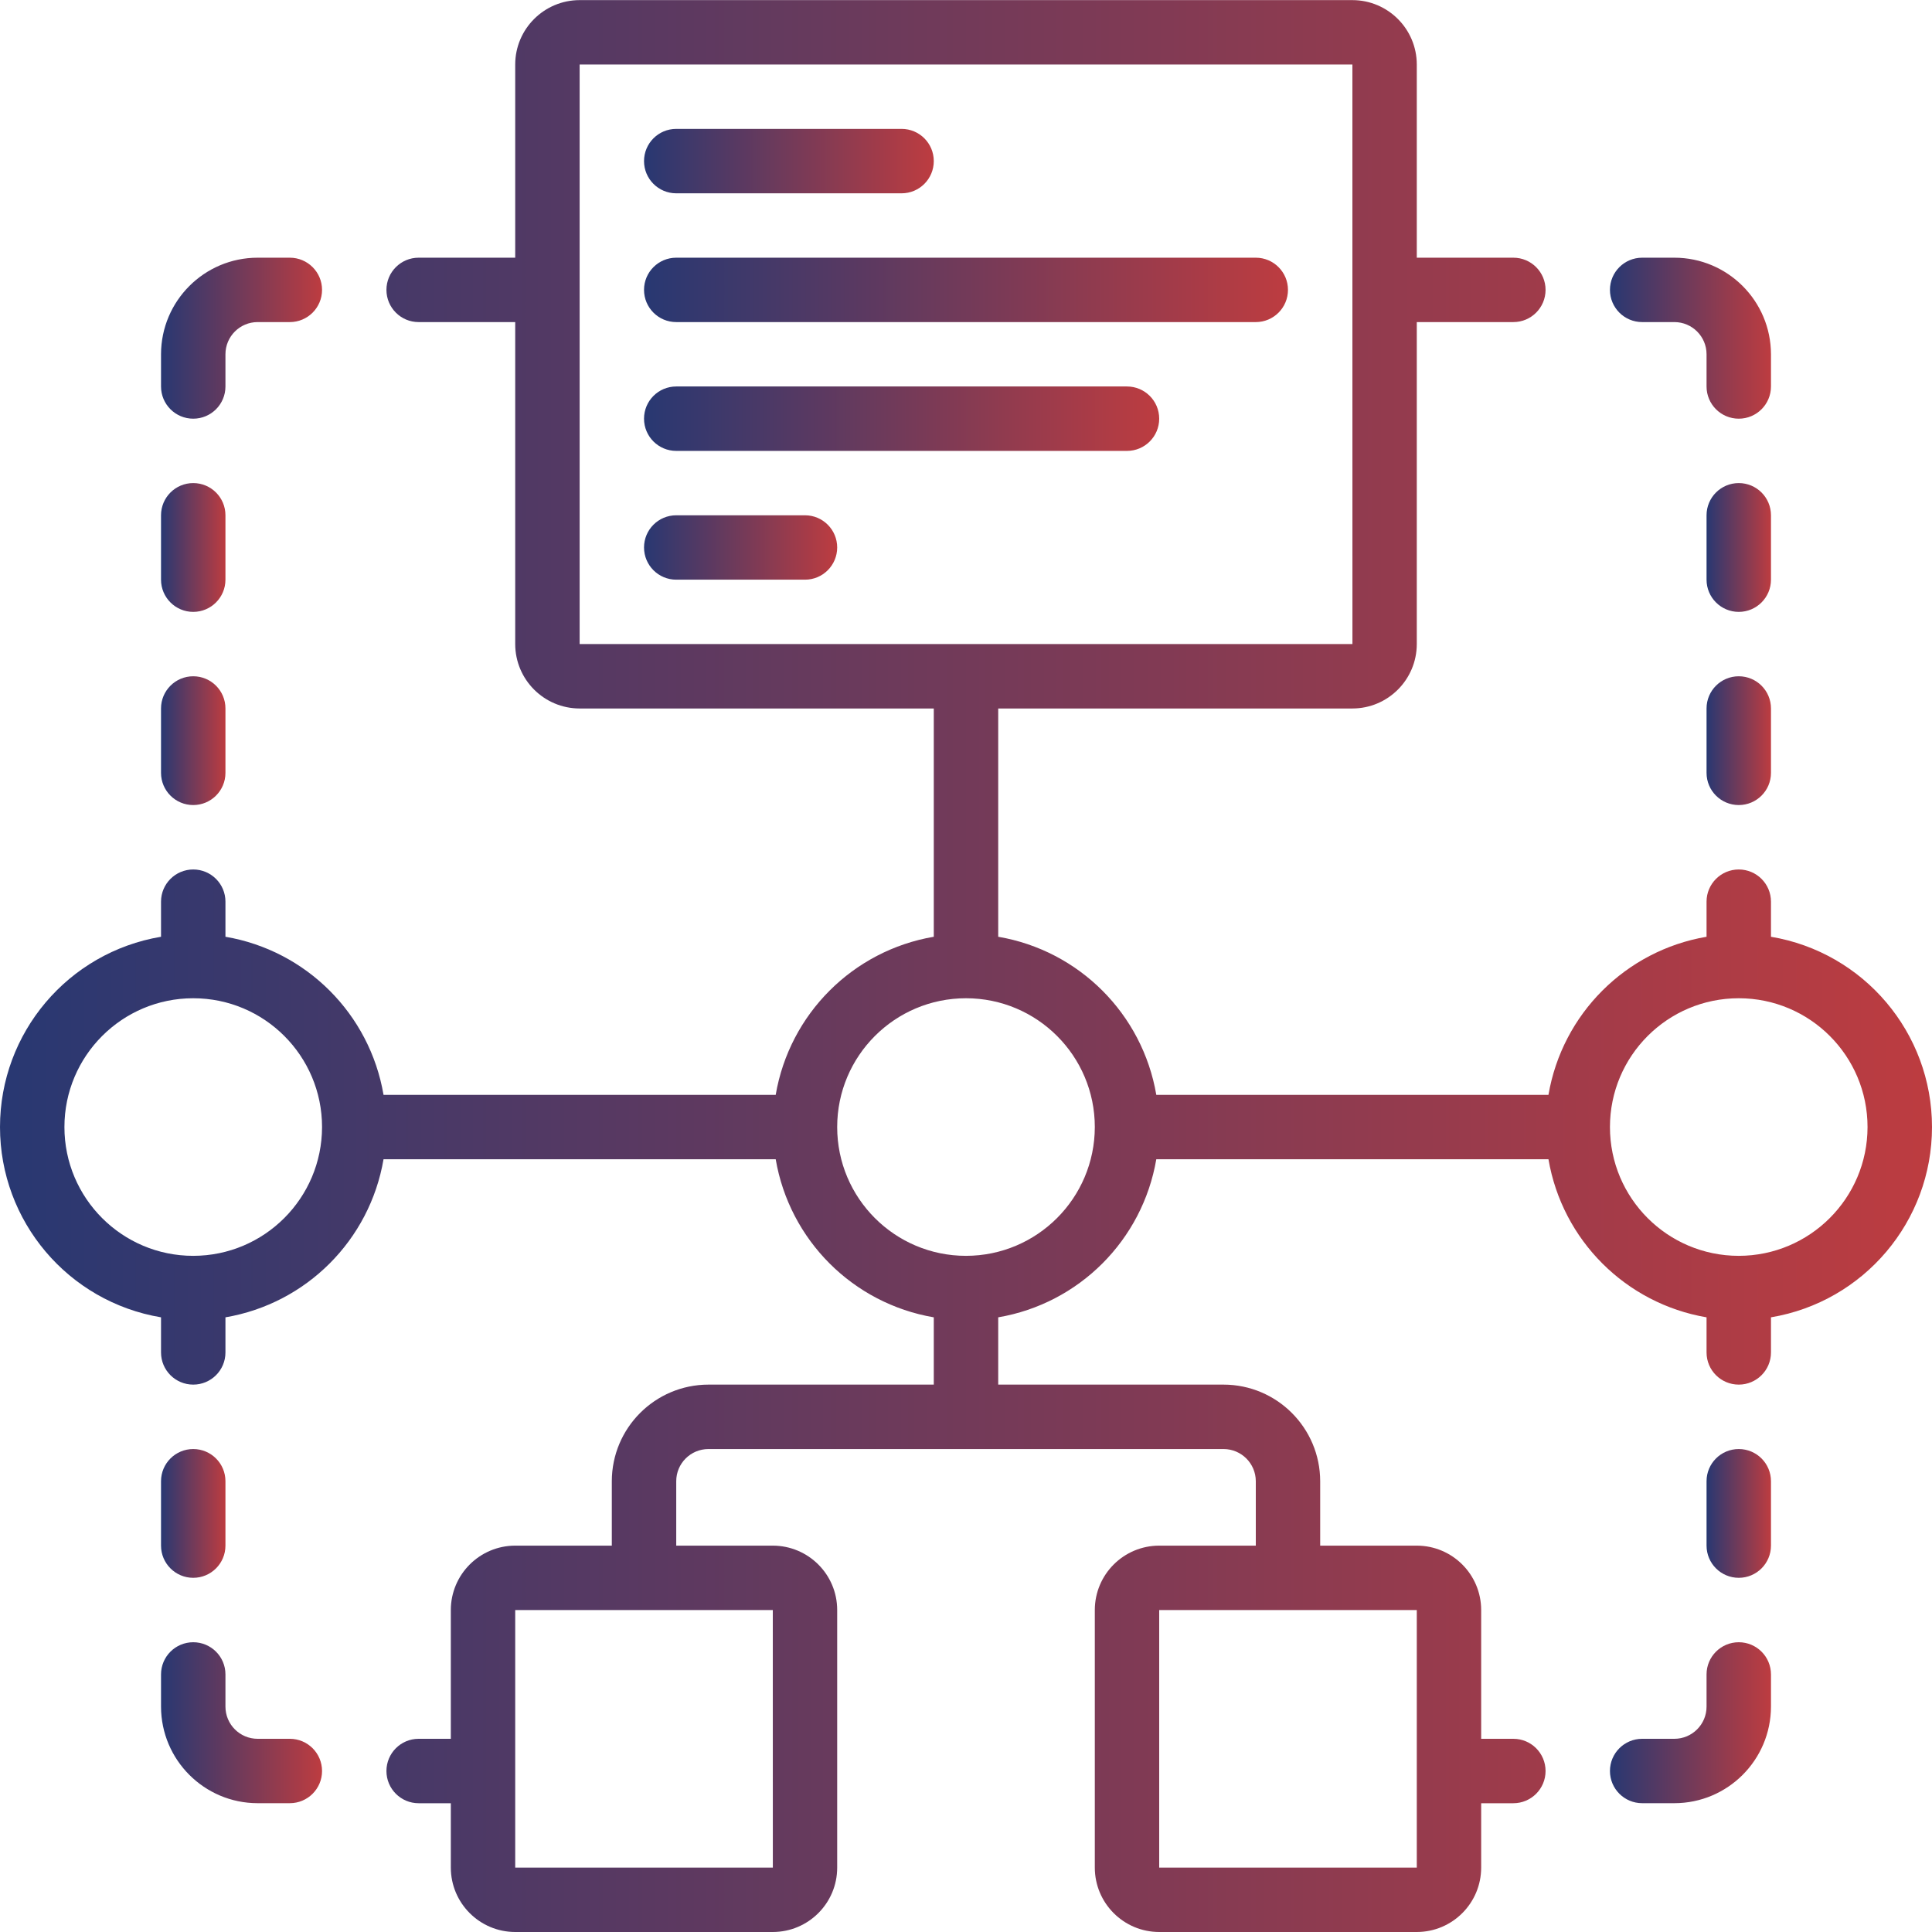 <svg width="52" height="52" viewBox="0 0 52 52" fill="none" xmlns="http://www.w3.org/2000/svg">
<g clip-path="url(#clip0_10024_227)">
<path d="M47.666 25.213V24.268C47.666 23.79 47.278 23.402 46.799 23.402C46.32 23.402 45.932 23.79 45.932 24.268V25.213C43.755 25.584 42.049 27.29 41.677 29.468H31.122C30.75 27.29 29.044 25.584 26.867 25.213V19.069H36.4C37.356 19.068 38.132 18.292 38.133 17.335V8.669H40.732C41.211 8.669 41.599 8.281 41.599 7.802C41.599 7.324 41.211 6.936 40.732 6.936H38.133V1.736C38.132 0.78 37.356 0.004 36.4 0.003H15.601C14.644 0.004 13.868 0.78 13.867 1.736V6.936H11.267C10.789 6.936 10.401 7.324 10.401 7.802C10.401 8.281 10.789 8.669 11.267 8.669H13.867V17.335C13.868 18.292 14.644 19.068 15.601 19.069H25.133V25.213C22.956 25.584 21.25 27.29 20.878 29.468H10.323C9.951 27.29 8.246 25.584 6.068 25.213V24.268C6.068 23.79 5.68 23.402 5.201 23.402C4.722 23.402 4.334 23.79 4.334 24.268V25.213C1.833 25.633 0 27.798 0 30.335C0 32.872 1.833 35.037 4.334 35.456V36.401C4.334 36.88 4.722 37.267 5.201 37.267C5.68 37.267 6.068 36.88 6.068 36.401V35.456C8.246 35.085 9.951 33.379 10.323 31.201H20.878C21.25 33.379 22.956 35.085 25.133 35.456V37.267H19.067C17.632 37.269 16.469 38.432 16.467 39.867V41.601H13.867C12.911 41.602 12.135 42.377 12.134 43.334V46.8H11.267C10.789 46.8 10.401 47.188 10.401 47.667C10.401 48.146 10.789 48.534 11.267 48.534H12.134V50.267C12.135 51.224 12.911 51.999 13.867 52H20.8C21.757 51.999 22.533 51.224 22.533 50.267V43.334C22.533 42.377 21.757 41.602 20.8 41.601H18.201V39.867C18.201 39.389 18.588 39.002 19.067 39.001H32.933C33.411 39.002 33.799 39.389 33.8 39.867V41.601H31.2C30.243 41.602 29.468 42.377 29.467 43.334V50.267C29.468 51.224 30.243 51.999 31.2 52H38.133C39.09 51.999 39.865 51.224 39.866 50.267V48.534H40.732C41.211 48.534 41.599 48.146 41.599 47.667C41.599 47.188 41.211 46.8 40.732 46.8H39.866V43.334C39.865 42.377 39.09 41.602 38.133 41.601H35.533V39.867C35.531 38.432 34.368 37.269 32.933 37.267H26.867V35.456C29.044 35.085 30.75 33.379 31.122 31.201H41.677C42.049 33.379 43.755 35.085 45.932 35.456V36.401C45.932 36.88 46.32 37.267 46.799 37.267C47.278 37.267 47.666 36.88 47.666 36.401V35.456C50.167 35.037 52 32.872 52 30.335C52 27.798 50.167 25.633 47.666 25.213ZM15.601 1.736H36.4L36.4 7.8L36.4 7.802L36.4 7.805L36.401 17.335H15.601V1.736ZM20.801 50.267H13.867V43.334H20.8L20.801 50.267ZM38.133 50.267H31.2V43.334H38.133V50.267ZM5.201 33.801C3.287 33.801 1.734 32.249 1.734 30.335C1.734 28.42 3.287 26.868 5.201 26.868C7.116 26.868 8.668 28.42 8.668 30.335C8.665 32.248 7.115 33.799 5.201 33.801ZM26 33.801C24.085 33.801 22.533 32.249 22.533 30.335C22.533 28.42 24.085 26.868 26 26.868C27.914 26.868 29.467 28.42 29.467 30.335C29.464 32.248 27.914 33.799 26 33.801ZM46.799 33.801C44.884 33.801 43.332 32.249 43.332 30.335C43.332 28.42 44.884 26.868 46.799 26.868C48.713 26.868 50.265 28.42 50.265 30.335C50.263 32.248 48.712 33.799 46.799 33.801Z" fill="url(#paint0_linear_10024_227)"/>
<path d="M18.201 5.203H24.267C24.745 5.203 25.133 4.815 25.133 4.336C25.133 3.857 24.745 3.469 24.267 3.469H18.201C17.722 3.469 17.334 3.857 17.334 4.336C17.334 4.815 17.722 5.203 18.201 5.203Z" fill="url(#paint1_linear_10024_227)"/>
<path d="M18.201 8.669H33.8C34.278 8.669 34.666 8.281 34.666 7.802C34.666 7.324 34.278 6.936 33.8 6.936H18.201C17.722 6.936 17.334 7.324 17.334 7.802C17.334 8.281 17.722 8.669 18.201 8.669Z" fill="url(#paint2_linear_10024_227)"/>
<path d="M18.201 12.136H30.333C30.812 12.136 31.2 11.748 31.2 11.269C31.2 10.79 30.812 10.402 30.333 10.402H18.201C17.722 10.402 17.334 10.79 17.334 11.269C17.334 11.748 17.722 12.136 18.201 12.136Z" fill="url(#paint3_linear_10024_227)"/>
<path d="M21.667 13.869H18.201C17.722 13.869 17.334 14.257 17.334 14.735C17.334 15.214 17.722 15.602 18.201 15.602H21.667C22.145 15.602 22.533 15.214 22.533 14.735C22.533 14.257 22.145 13.869 21.667 13.869Z" fill="url(#paint4_linear_10024_227)"/>
<path d="M5.201 11.269C5.68 11.269 6.068 10.881 6.068 10.402V9.535C6.068 9.057 6.456 8.669 6.934 8.669H7.801C8.28 8.669 8.668 8.281 8.668 7.802C8.668 7.324 8.28 6.936 7.801 6.936H6.934C5.499 6.937 4.336 8.1 4.334 9.535V10.402C4.334 10.881 4.722 11.269 5.201 11.269Z" fill="url(#paint5_linear_10024_227)"/>
<path d="M5.201 16.469C5.68 16.469 6.068 16.08 6.068 15.602V13.869C6.068 13.39 5.68 13.002 5.201 13.002C4.722 13.002 4.334 13.39 4.334 13.869V15.602C4.334 16.08 4.722 16.469 5.201 16.469Z" fill="url(#paint6_linear_10024_227)"/>
<path d="M5.201 21.668C5.68 21.668 6.068 21.28 6.068 20.802V19.068C6.068 18.59 5.68 18.202 5.201 18.202C4.722 18.202 4.334 18.59 4.334 19.068V20.802C4.334 21.28 4.722 21.668 5.201 21.668Z" fill="url(#paint7_linear_10024_227)"/>
<path d="M44.199 8.669H45.066C45.544 8.669 45.932 9.057 45.932 9.535V10.402C45.932 10.881 46.32 11.269 46.799 11.269C47.278 11.269 47.666 10.881 47.666 10.402V9.535C47.664 8.1 46.501 6.937 45.066 6.936H44.199C43.72 6.936 43.332 7.324 43.332 7.802C43.332 8.281 43.72 8.669 44.199 8.669Z" fill="url(#paint8_linear_10024_227)"/>
<path d="M47.666 13.869C47.666 13.39 47.278 13.002 46.799 13.002C46.32 13.002 45.932 13.39 45.932 13.869V15.602C45.932 16.08 46.32 16.469 46.799 16.469C47.278 16.469 47.666 16.08 47.666 15.602V13.869Z" fill="url(#paint9_linear_10024_227)"/>
<path d="M46.799 18.202C46.32 18.202 45.932 18.59 45.932 19.068V20.802C45.932 21.28 46.32 21.668 46.799 21.668C47.278 21.668 47.666 21.28 47.666 20.802V19.068C47.666 18.59 47.278 18.202 46.799 18.202Z" fill="url(#paint10_linear_10024_227)"/>
<path d="M4.334 45.934C4.336 47.369 5.499 48.532 6.934 48.533H7.801C8.28 48.533 8.668 48.145 8.668 47.667C8.668 47.188 8.28 46.8 7.801 46.8H6.934C6.456 46.8 6.068 46.412 6.068 45.934V45.067C6.068 44.589 5.68 44.201 5.201 44.201C4.722 44.201 4.334 44.589 4.334 45.067V45.934Z" fill="url(#paint11_linear_10024_227)"/>
<path d="M5.201 42.467C5.68 42.467 6.068 42.079 6.068 41.6V39.867C6.068 39.389 5.68 39.001 5.201 39.001C4.722 39.001 4.334 39.389 4.334 39.867V41.6C4.334 42.079 4.722 42.467 5.201 42.467Z" fill="url(#paint12_linear_10024_227)"/>
<path d="M45.932 45.934C45.932 46.412 45.544 46.8 45.066 46.8H44.199C43.72 46.8 43.332 47.188 43.332 47.667C43.332 48.145 43.72 48.533 44.199 48.533H45.066C46.501 48.532 47.664 47.369 47.666 45.934V45.067C47.666 44.589 47.278 44.201 46.799 44.201C46.32 44.201 45.932 44.589 45.932 45.067V45.934Z" fill="url(#paint13_linear_10024_227)"/>
<path d="M46.799 42.467C47.278 42.467 47.666 42.079 47.666 41.6V39.867C47.666 39.389 47.278 39.001 46.799 39.001C46.32 39.001 45.932 39.389 45.932 39.867V41.6C45.932 42.079 46.32 42.467 46.799 42.467Z" fill="url(#paint14_linear_10024_227)"/>
</g>
<defs>
<linearGradient id="paint0_linear_10024_227" x1="0" y1="52" x2="52" y2="52" gradientUnits="userSpaceOnUse">
<stop stop-color="#283872"/>
<stop offset="1" stop-color="#BD3C40"/>
</linearGradient>
<linearGradient id="paint1_linear_10024_227" x1="17.334" y1="5.203" x2="25.133" y2="5.203" gradientUnits="userSpaceOnUse">
<stop stop-color="#283872"/>
<stop offset="1" stop-color="#BD3C40"/>
</linearGradient>
<linearGradient id="paint2_linear_10024_227" x1="17.334" y1="8.669" x2="34.666" y2="8.669" gradientUnits="userSpaceOnUse">
<stop stop-color="#283872"/>
<stop offset="1" stop-color="#BD3C40"/>
</linearGradient>
<linearGradient id="paint3_linear_10024_227" x1="17.334" y1="12.136" x2="31.2" y2="12.136" gradientUnits="userSpaceOnUse">
<stop stop-color="#283872"/>
<stop offset="1" stop-color="#BD3C40"/>
</linearGradient>
<linearGradient id="paint4_linear_10024_227" x1="17.334" y1="15.602" x2="22.533" y2="15.602" gradientUnits="userSpaceOnUse">
<stop stop-color="#283872"/>
<stop offset="1" stop-color="#BD3C40"/>
</linearGradient>
<linearGradient id="paint5_linear_10024_227" x1="4.334" y1="11.269" x2="8.668" y2="11.269" gradientUnits="userSpaceOnUse">
<stop stop-color="#283872"/>
<stop offset="1" stop-color="#BD3C40"/>
</linearGradient>
<linearGradient id="paint6_linear_10024_227" x1="4.334" y1="16.469" x2="6.068" y2="16.469" gradientUnits="userSpaceOnUse">
<stop stop-color="#283872"/>
<stop offset="1" stop-color="#BD3C40"/>
</linearGradient>
<linearGradient id="paint7_linear_10024_227" x1="4.334" y1="21.668" x2="6.068" y2="21.668" gradientUnits="userSpaceOnUse">
<stop stop-color="#283872"/>
<stop offset="1" stop-color="#BD3C40"/>
</linearGradient>
<linearGradient id="paint8_linear_10024_227" x1="43.332" y1="11.269" x2="47.666" y2="11.269" gradientUnits="userSpaceOnUse">
<stop stop-color="#283872"/>
<stop offset="1" stop-color="#BD3C40"/>
</linearGradient>
<linearGradient id="paint9_linear_10024_227" x1="45.932" y1="16.469" x2="47.666" y2="16.469" gradientUnits="userSpaceOnUse">
<stop stop-color="#283872"/>
<stop offset="1" stop-color="#BD3C40"/>
</linearGradient>
<linearGradient id="paint10_linear_10024_227" x1="45.932" y1="21.668" x2="47.666" y2="21.668" gradientUnits="userSpaceOnUse">
<stop stop-color="#283872"/>
<stop offset="1" stop-color="#BD3C40"/>
</linearGradient>
<linearGradient id="paint11_linear_10024_227" x1="4.334" y1="48.533" x2="8.668" y2="48.533" gradientUnits="userSpaceOnUse">
<stop stop-color="#283872"/>
<stop offset="1" stop-color="#BD3C40"/>
</linearGradient>
<linearGradient id="paint12_linear_10024_227" x1="4.334" y1="42.467" x2="6.068" y2="42.467" gradientUnits="userSpaceOnUse">
<stop stop-color="#283872"/>
<stop offset="1" stop-color="#BD3C40"/>
</linearGradient>
<linearGradient id="paint13_linear_10024_227" x1="43.332" y1="48.533" x2="47.666" y2="48.533" gradientUnits="userSpaceOnUse">
<stop stop-color="#283872"/>
<stop offset="1" stop-color="#BD3C40"/>
</linearGradient>
<linearGradient id="paint14_linear_10024_227" x1="45.932" y1="42.467" x2="47.666" y2="42.467" gradientUnits="userSpaceOnUse">
<stop stop-color="#283872"/>
<stop offset="1" stop-color="#BD3C40"/>
</linearGradient>
<clipPath id="clip0_10024_227">
<rect width="52" height="52" fill="white"/>
</clipPath>
</defs>
</svg>
